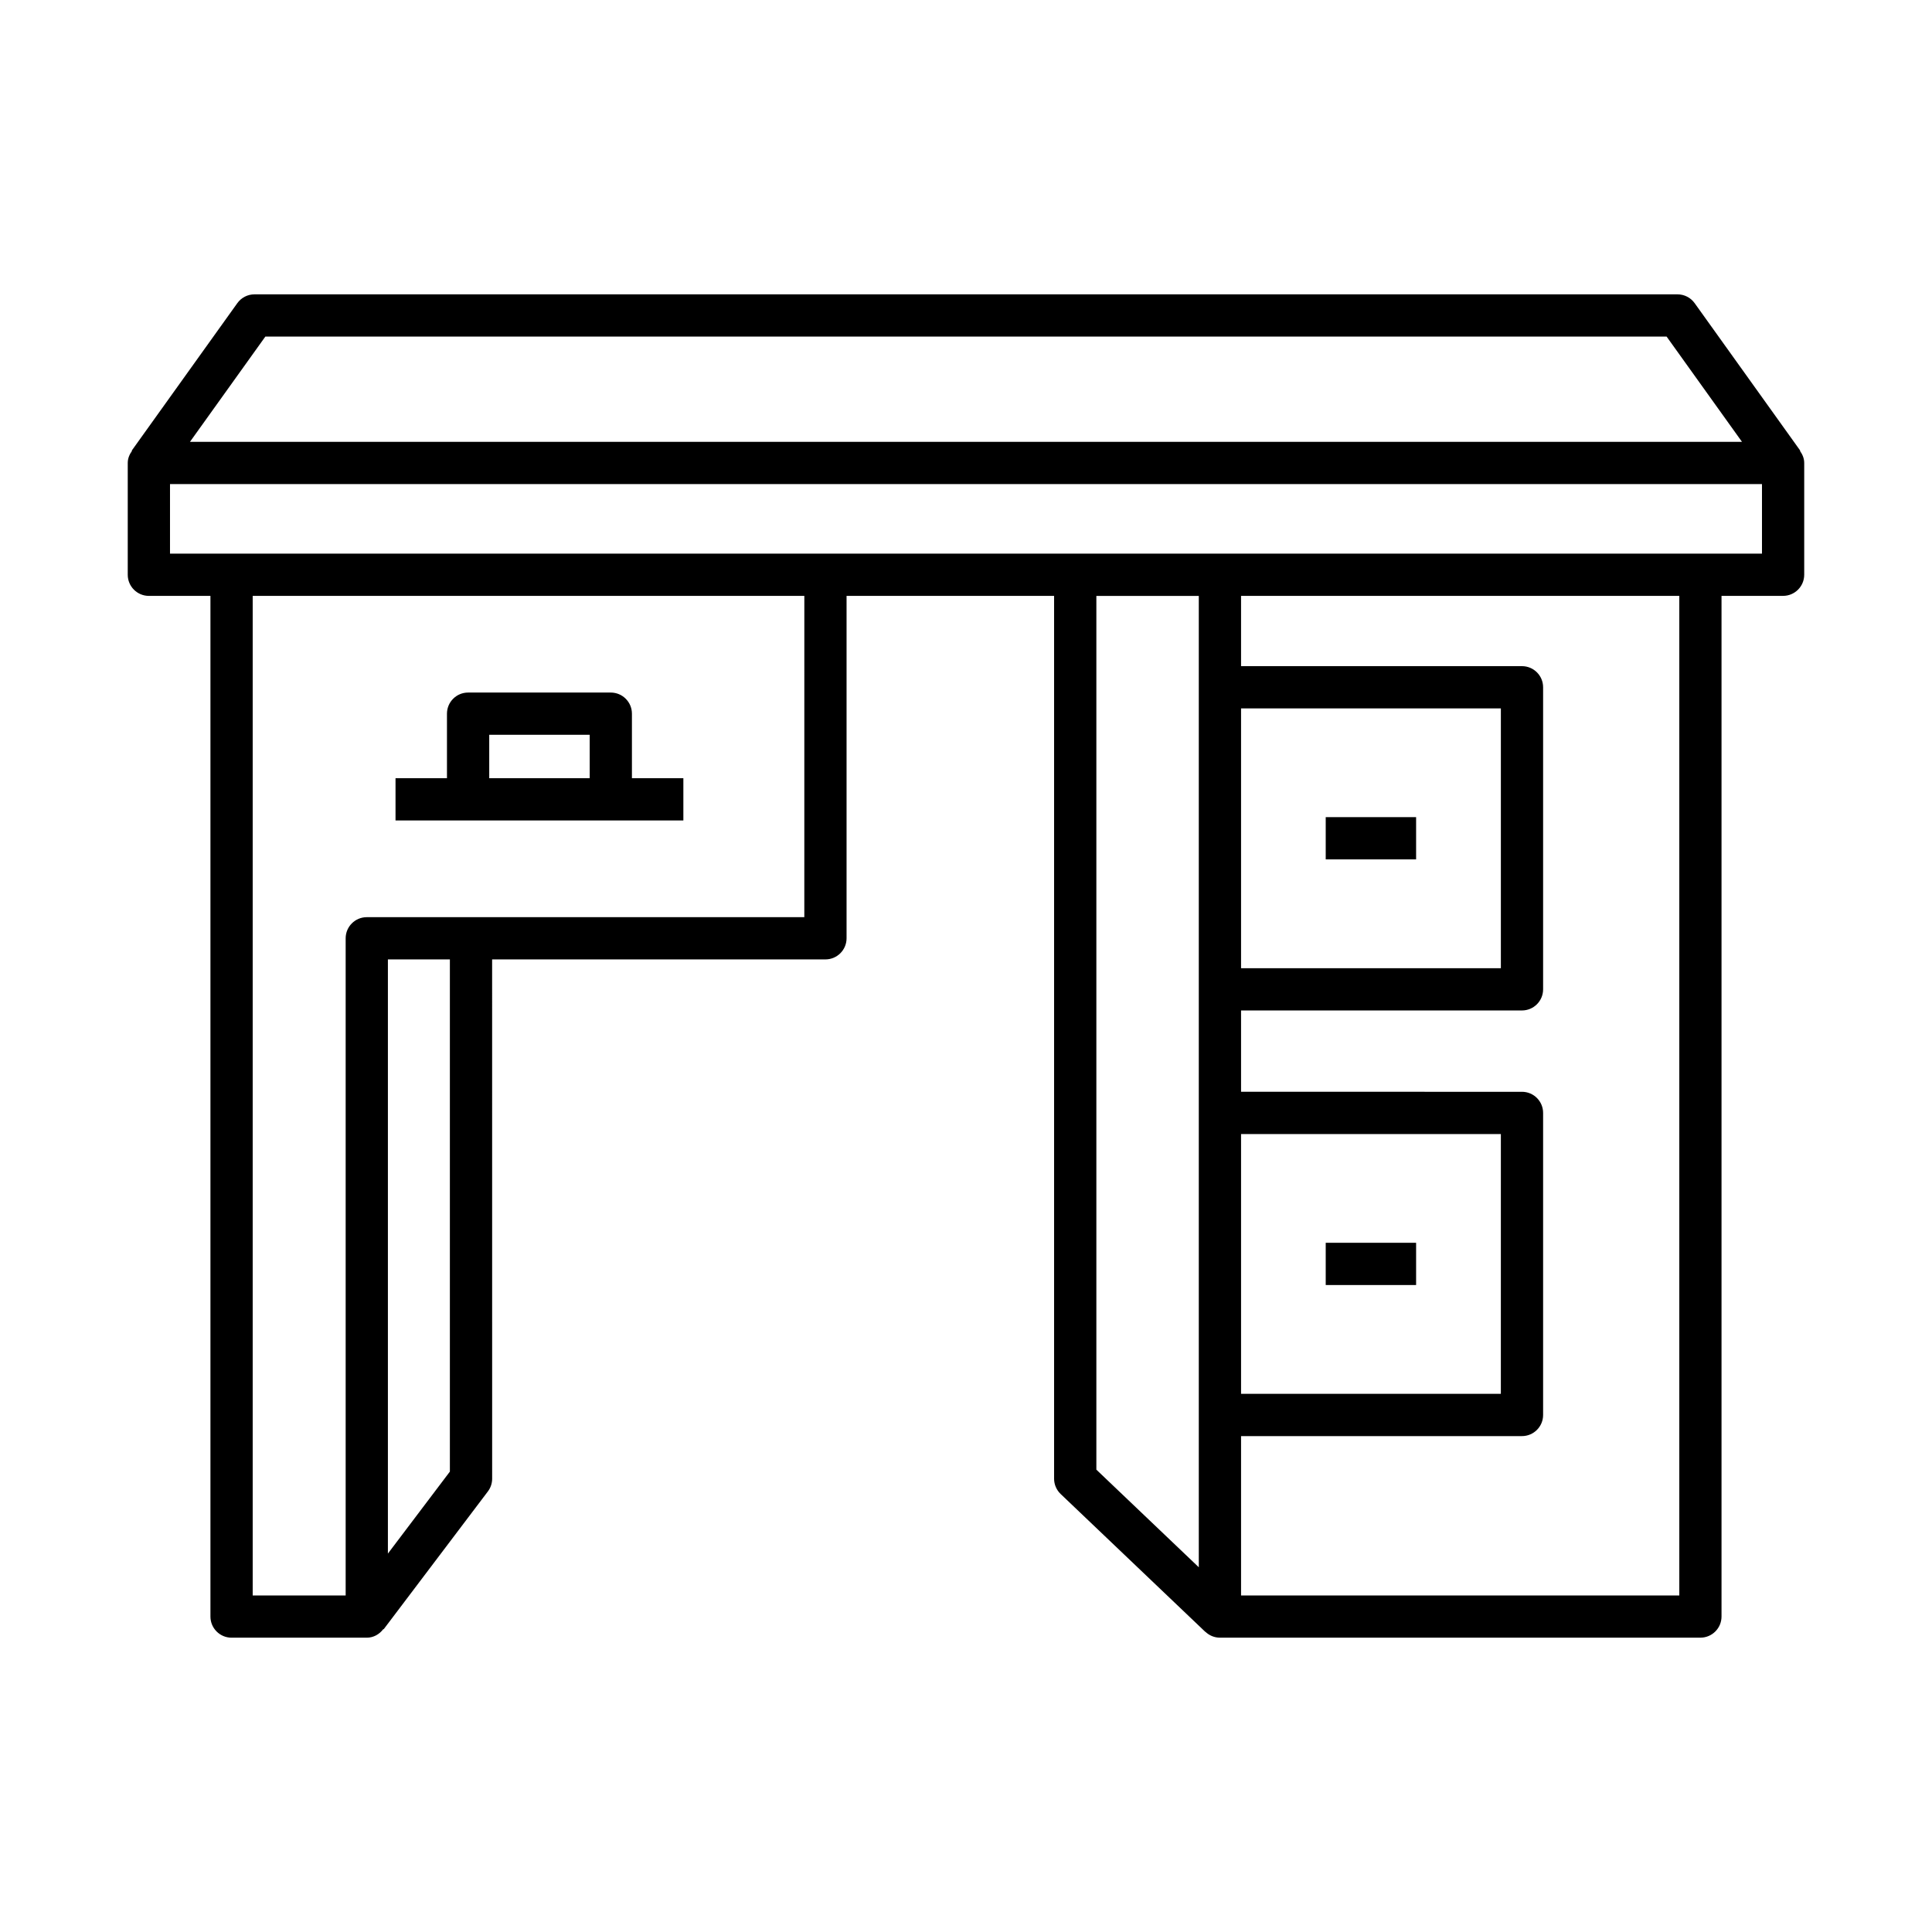 <?xml version="1.0" encoding="UTF-8"?>
<!-- Uploaded to: SVG Repo, www.svgrepo.com, Generator: SVG Repo Mixer Tools -->
<svg fill="#000000" width="800px" height="800px" version="1.1" viewBox="144 144 512 512" xmlns="http://www.w3.org/2000/svg">
 <g>
  <path d="m621.09 263.43-27.988-39.086c-1.051-1.469-2.746-2.34-4.551-2.34h-377.11c-1.809 0-3.5 0.871-4.551 2.34l-27.988 39.086 0.082 0.059c-0.66 0.918-1.129 1.984-1.129 3.199v29.629c0 3.09 2.508 5.598 5.598 5.598h16.316v270.49c0 3.09 2.508 5.598 5.598 5.598h35.832c1.824 0 3.367-0.93 4.391-2.281l0.078 0.059 27.625-36.535c0.734-0.973 1.133-2.156 1.133-3.375l-0.008-137.62h88.332c3.09 0 5.598-2.508 5.598-5.598v-90.738h54.996v233.95c0 1.531 0.629 2.996 1.734 4.055l38.34 36.535 0.02-0.02c1.004 0.957 2.348 1.562 3.844 1.562h127.34c3.09 0 5.598-2.508 5.598-5.598v-270.49h16.316c3.09 0 5.598-2.508 5.598-5.598v-29.629c0-1.215-0.469-2.281-1.129-3.199zm-406.77-30.23h371.35l19.973 27.887-411.3 0.004zm48.902 300.79-16.426 21.727v-157.46h16.426zm93.93-146.93h-115.95c-3.09 0-5.598 2.508-5.598 5.598v174.15h-24.637v-264.89h146.19zm104.54 172.28-27.145-25.867v-231.55h27.145zm127.34 7.469h-116.14v-42.23h74.449c3.09 0 5.598-2.508 5.598-5.598v-80.047c0-3.09-2.508-5.598-5.598-5.598l-74.449-0.004v-21.551h74.449c3.09 0 5.598-2.508 5.598-5.598v-80.047c0-3.09-2.508-5.598-5.598-5.598h-74.449v-18.621h116.14zm-116.14-53.426v-68.852h68.852l-0.004 68.852zm0-112.8v-68.852h68.852v68.852zm138.05-109.86h-421.89v-18.434h421.89z"/>
  <path d="m325.1 350.23h-13.633v-17.098c0-3.09-2.508-5.598-5.598-5.598h-37.82c-3.09 0-5.598 2.508-5.598 5.598v17.098h-13.633v11.195h76.281zm-24.824 0h-26.625v-11.5h26.625z"/>
  <path d="m495.33 360.55h23.953v11.195h-23.953z"/>
  <path d="m495.33 473.35h23.953v11.195h-23.953z"/>
 </g>
</svg>